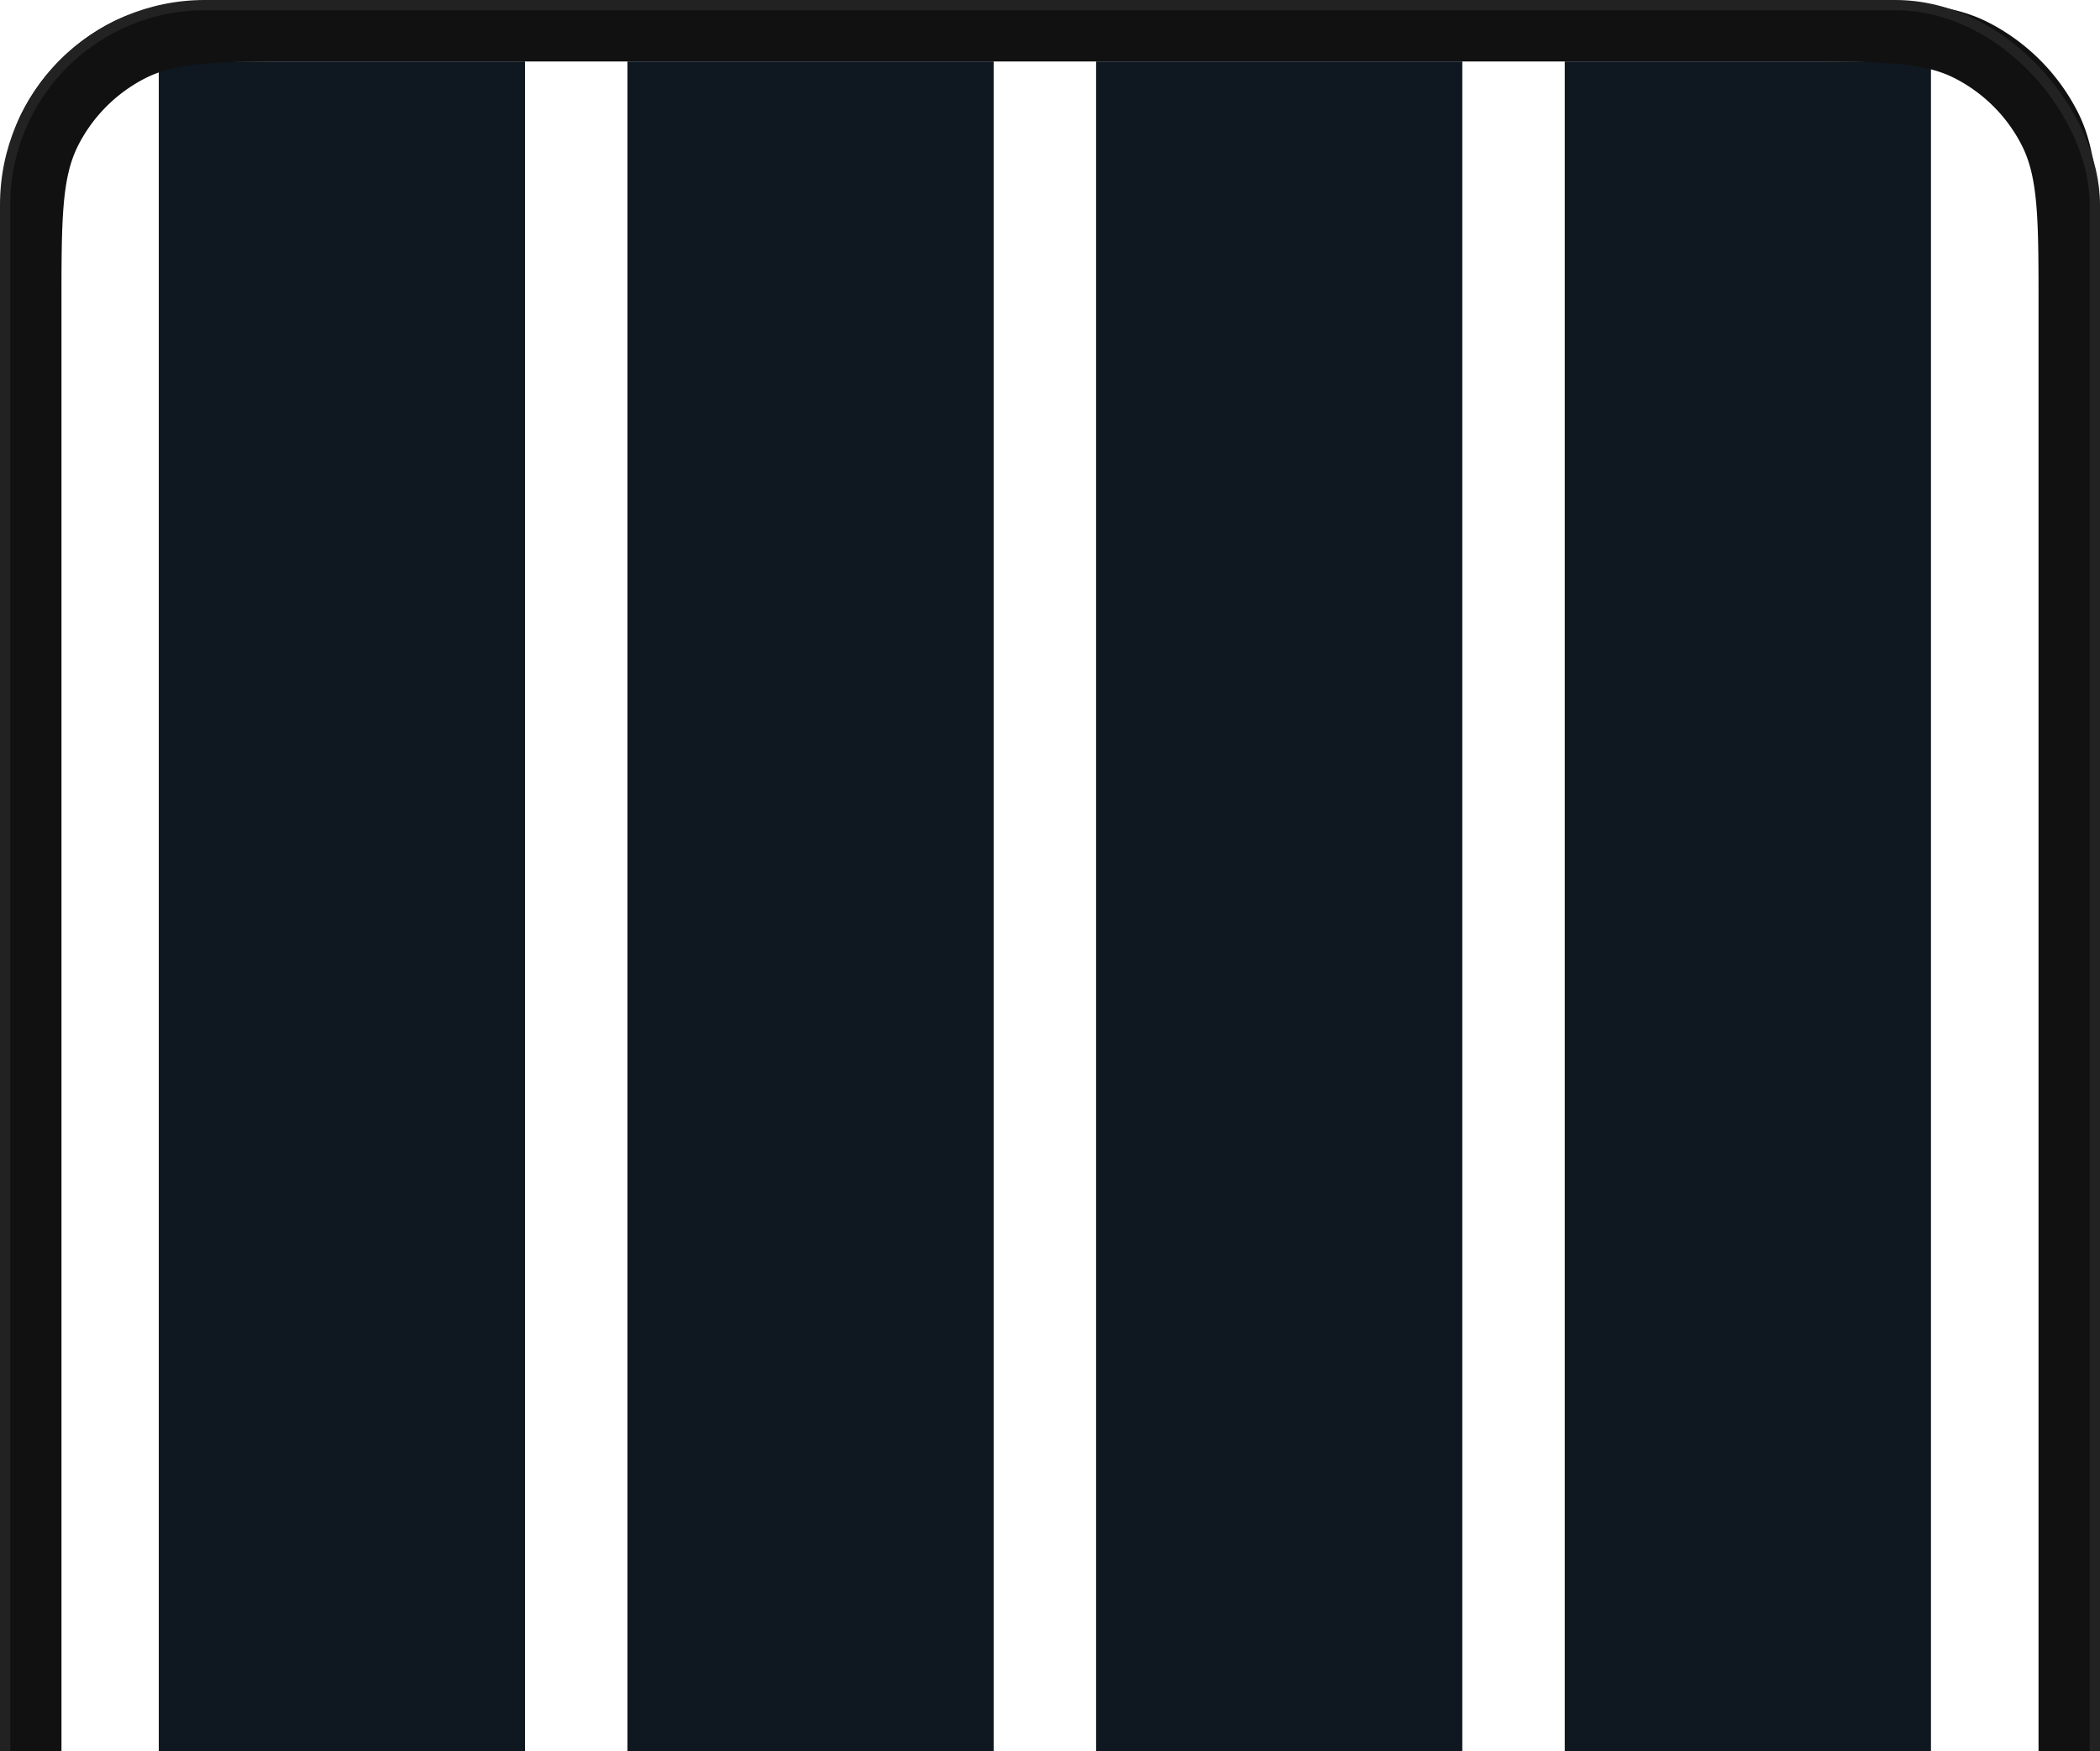 <svg xmlns="http://www.w3.org/2000/svg" width="410" height="342" fill="none"><g clip-path="url(#a)"><path fill="#0F1821" d="M31 12h71.5v330H31V12zm91.5 0H194v330h-71.5V12zm91.5 0h71.5v330H214V12zm91.5 0H377v330h-71.5V12z"/><path fill="#111" fill-rule="evenodd" d="M0 64c0-22.402 0-33.603 4.36-42.16A40 40 0 0 1 21.84 4.36C30.397 0 41.598 0 64 0h282c22.402 0 33.603 0 42.16 4.36a40.001 40.001 0 0 1 17.48 17.48C410 30.397 410 41.598 410 64v462.664c0 26.37 0 39.555-5.132 49.627a47.08 47.08 0 0 1-20.577 20.577C374.219 602 361.034 602 334.663 602H75.337c-26.37 0-39.556 0-49.628-5.132a47.083 47.083 0 0 1-20.577-20.577C0 566.219 0 553.034 0 526.664V64zm398-4c0-16.802 0-25.202-3.27-31.62a29.997 29.997 0 0 0-13.11-13.11C375.202 12 366.802 12 350 12H60c-16.802 0-25.202 0-31.62 3.27a30 30 0 0 0-13.11 13.11C12 34.798 12 43.198 12 60v352.332c0 13.185 0 19.777 2.566 24.813a23.542 23.542 0 0 0 10.289 10.289C29.89 450 36.483 450 49.668 450h310.664c13.185 0 19.777 0 24.813-2.566a23.542 23.542 0 0 0 10.289-10.289C398 432.109 398 425.517 398 412.332V60z" clip-rule="evenodd"/><rect width="408" height="501" x="1" y="1" stroke="#222" stroke-width="2" rx="39"/></g><defs><clipPath id="a"><path fill="#fff" d="M0 0h410v342H0z"/></clipPath></defs></svg>